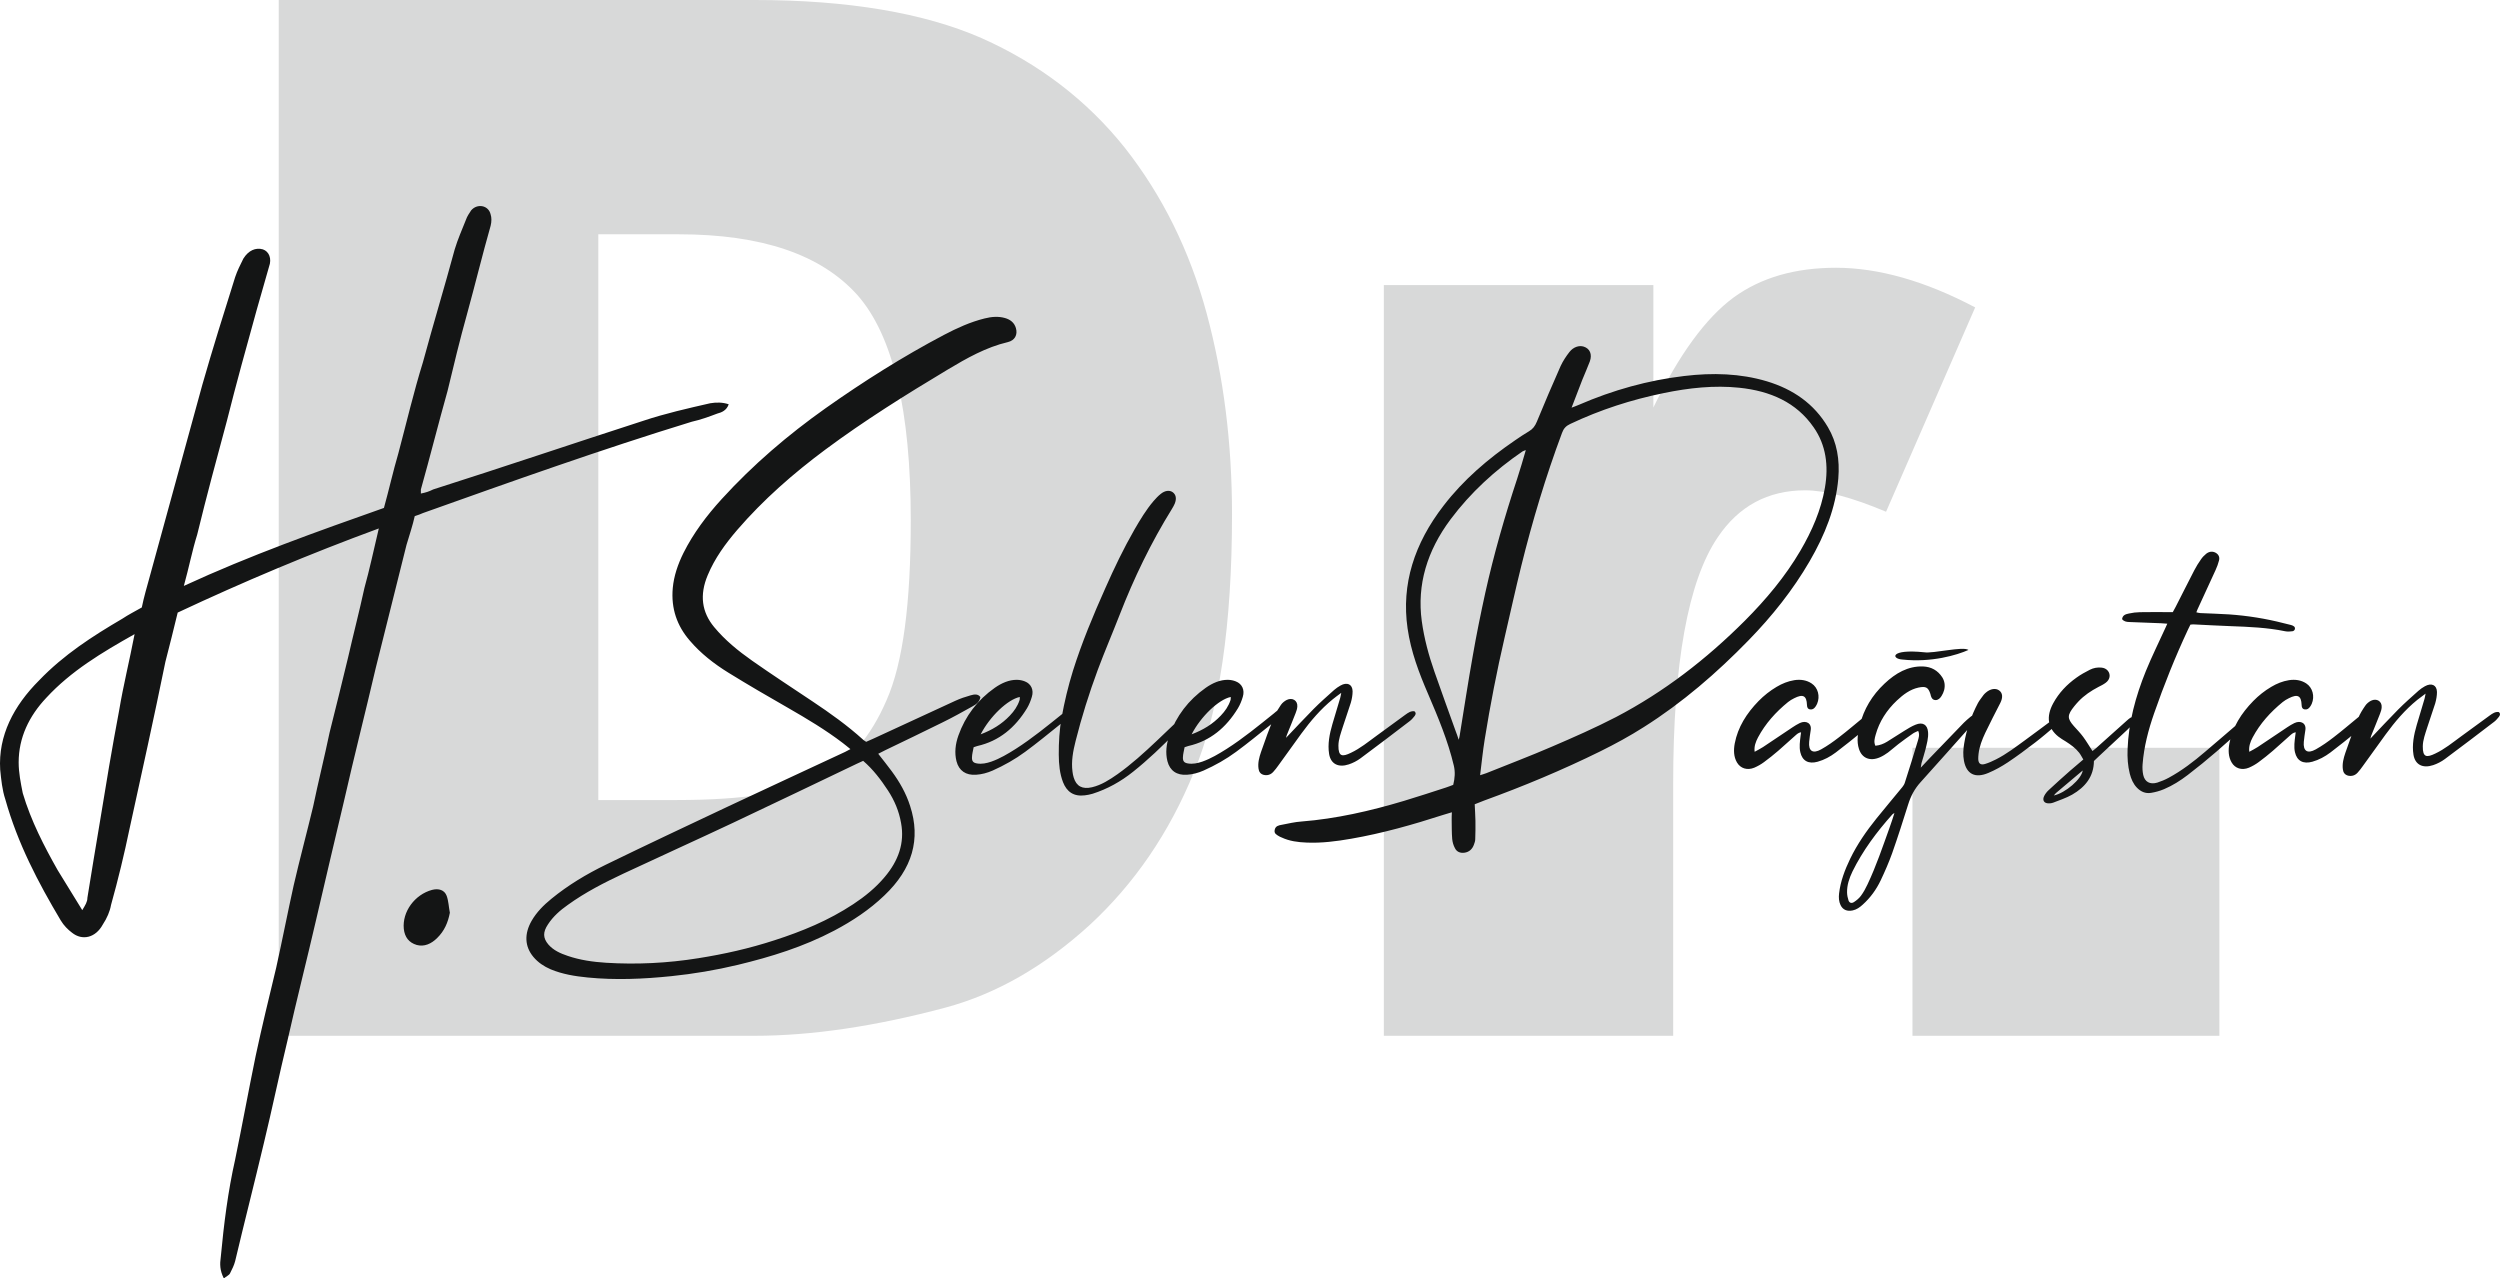 <?xml version="1.0" encoding="UTF-8"?>
<!DOCTYPE svg PUBLIC "-//W3C//DTD SVG 1.1//EN" "http://www.w3.org/Graphics/SVG/1.1/DTD/svg11.dtd">
<!-- Creator: CorelDRAW X7 -->
<svg xmlns="http://www.w3.org/2000/svg" xml:space="preserve" width="999.408mm" height="511.094mm" version="1.1" style="shape-rendering:geometricPrecision; text-rendering:geometricPrecision; image-rendering:optimizeQuality; fill-rule:evenodd; clip-rule:evenodd"
viewBox="0 0 99952 51115"
 xmlns:xlink="http://www.w3.org/1999/xlink">
 <defs>
  <style type="text/css">
   <![CDATA[
    .fil0 {fill:#D8D9D9}
    .fil1 {fill:#141515;fill-rule:nonzero}
   ]]>
  </style>
 </defs>
 <g id="Layer_x0020_1">
  <g id="_2106778820704">
   <path class="fil0" d="M11144 0l19023 0c3739,0 6774,516 9083,1526 2287,1021 4201,2477 5718,4378 1496,1902 2595,4109 3277,6632 682,2536 1012,5200 1012,8029 0,4425 -506,7853 -1518,10295 -989,2441 -2397,4484 -4178,6127 -1804,1643 -3717,2747 -5762,3298 -2815,752 -5367,1127 -7632,1127l-19023 0 0 -41412zm12777 9367l0 22619 3145 0c2683,0 4597,-305 5718,-892 1144,-598 2024,-1620 2661,-3099 660,-1490 968,-3873 968,-7195 0,-4378 -704,-7383 -2133,-9003 -1452,-1620 -3827,-2430 -7148,-2430l-3211 0zm31406 2031l10776 0 0 4895c1034,-2137 2111,-3592 3211,-4402 1100,-798 2463,-1186 4091,-1186 1693,0 3562,528 5564,1585l-3563 8170c-1364,-576 -2441,-857 -3233,-857 -1495,0 -2661,634 -3497,1878 -1187,1749 -1781,5035 -1781,9848l0 10083 -11568 0 0 -30014zm21135 18499l12271 0 0 11515 -12271 0 0 -11515z"/>
   <path class="fil1" d="M40617 13118c-63,-216 -220,-341 -436,-403 -262,-75 -536,-54 -818,17 -565,141 -1100,382 -1627,660 -1636,863 -3201,1851 -4724,2926 -1507,1067 -2906,2262 -4155,3632 -602,660 -1137,1370 -1532,2159 -224,452 -382,917 -427,1398 -75,827 174,1520 680,2105 440,515 968,926 1545,1283 784,485 1585,950 2391,1411 751,432 1494,876 2175,1395 99,74 191,153 311,249 -96,50 -154,83 -212,112 -1556,726 -3117,1448 -4674,2179 -1635,772 -3271,1540 -4898,2333 -764,373 -1502,813 -2171,1361 -311,254 -589,532 -788,876 -303,527 -279,1030 66,1445 187,224 423,382 693,498 469,195 971,278 1486,328 1100,108 2217,62 3338,-54 892,-92 1780,-241 2664,-453 1320,-319 2616,-718 3852,-1369 723,-382 1404,-831 2001,-1404 1125,-1070 1461,-2253 1030,-3578 -162,-510 -420,-958 -727,-1378 -174,-236 -357,-465 -548,-709 100,-50 191,-96 279,-142 763,-369 1531,-734 2291,-1112 407,-199 801,-419 1195,-639 150,-79 291,-187 320,-374 -100,-141 -253,-108 -390,-70 -208,58 -415,128 -615,220 -1087,498 -2175,1004 -3262,1506 -100,46 -200,87 -299,133 -46,-29 -83,-50 -116,-79 -631,-573 -1325,-1067 -2034,-1540 -806,-539 -1615,-1066 -2408,-1623 -560,-394 -1087,-822 -1523,-1349 -490,-593 -590,-1278 -253,-2075 278,-669 705,-1254 1178,-1806 1046,-1212 2242,-2258 3520,-3209 1569,-1166 3217,-2195 4886,-3196 768,-461 1548,-901 2412,-1104 282,-66 402,-295 324,-560zm32465 3961c-552,-938 -1395,-1519 -2445,-1835 -1054,-315 -2163,-348 -3304,-211 -1437,170 -2844,560 -4213,1154 -79,37 -162,62 -287,112 154,-403 287,-756 428,-1113 99,-249 211,-490 303,-739 99,-286 0,-510 -245,-589 -183,-58 -411,12 -569,212 -137,174 -261,365 -353,560 -328,739 -647,1486 -954,2233 -71,170 -158,291 -316,382 -191,112 -374,237 -556,361 -1075,735 -2059,1573 -2856,2611 -1171,1515 -1693,3142 -1440,4902 133,934 460,1789 822,2628 398,930 792,1864 1029,2868 58,249 42,494 -25,764 -100,37 -191,75 -282,104 -565,182 -1125,369 -1694,539 -1349,403 -2710,714 -4084,822 -266,17 -536,83 -801,133 -117,21 -241,46 -274,191 -42,162 79,208 178,270 29,21 67,29 100,46 307,145 651,190 1000,203 590,25 1183,-50 1777,-154 1245,-215 2474,-564 3694,-958 104,-34 203,-63 332,-100 -4,124 -12,216 -8,307 4,253 0,511 21,760 12,128 49,257 108,365 70,149 215,212 394,183 182,-29 303,-146 365,-316 29,-75 54,-153 54,-224 8,-245 13,-490 8,-735 -4,-216 -20,-427 -29,-660 158,-62 270,-108 378,-149 1577,-573 3130,-1221 4645,-1968 594,-294 1175,-610 1735,-967 1544,-975 2922,-2167 4197,-3478 938,-963 1768,-2005 2436,-3155 610,-1050 1046,-2138 1146,-3308 62,-752 -54,-1441 -415,-2051zm-14196 9120c-191,1071 -353,2142 -528,3217 -4,37 -16,74 -37,161 -50,-149 -87,-261 -129,-365 -282,-788 -568,-1569 -842,-2357 -229,-656 -411,-1325 -507,-2026 -195,-1449 208,-2802 1154,-4068 802,-1071 1777,-1963 2877,-2715 41,-25 87,-33 129,-50 -112,382 -220,764 -345,1142 -498,1507 -934,3026 -1274,4558 -183,834 -353,1668 -498,2503zm14075 -6696c-153,889 -514,1719 -983,2520 -606,1033 -1370,1942 -2217,2793 -1540,1540 -3238,2852 -5151,3852 -835,432 -1694,810 -2553,1179 -872,378 -1752,710 -2628,1063 -83,33 -166,54 -253,83 62,-498 108,-963 183,-1428 220,-1370 485,-2735 801,-4097 220,-946 427,-1893 660,-2835 444,-1793 975,-3570 1631,-5326 63,-174 158,-278 328,-357 1208,-572 2453,-971 3728,-1232 1021,-212 2034,-320 3030,-216 1237,128 2283,581 2976,1585 490,702 602,1524 448,2416zm1899 9073c-125,-74 -229,0 -330,82 -335,274 -661,555 -1003,817 -229,177 -466,345 -716,485 -336,189 -513,67 -479,-302 15,-153 37,-308 61,-461 49,-283 -186,-408 -436,-289 -101,49 -195,107 -287,168 -396,262 -786,530 -1183,792 -103,67 -213,122 -335,189 -28,-216 43,-399 134,-573 296,-555 710,-1015 1201,-1415 74,-61 159,-109 244,-152 354,-180 500,-104 513,265 3,95 27,162 121,180 95,18 165,-30 220,-110 24,-36 46,-73 64,-113 128,-298 37,-649 -223,-817 -201,-131 -433,-167 -689,-128 -250,40 -484,134 -710,269 -262,155 -500,344 -717,564 -478,491 -829,1042 -954,1698 -49,268 -43,531 88,756 138,241 412,329 696,211 134,-58 265,-132 384,-220 198,-143 387,-299 573,-457 226,-195 445,-400 668,-595 70,-61 137,-131 244,-143 -6,52 -12,94 -19,134 -27,226 -61,448 -12,662 79,350 330,484 695,381 263,-73 504,-205 723,-369 366,-278 726,-567 1082,-860 113,-95 214,-207 311,-320 86,-101 129,-214 71,-329zm4137 12c-88,-22 -164,27 -232,85 -85,70 -170,143 -250,223 -454,469 -908,942 -1363,1414 -112,116 -222,235 -359,382 15,-86 18,-132 30,-180 52,-180 110,-357 156,-537 55,-235 128,-470 106,-710 -24,-290 -213,-412 -503,-290 -152,61 -299,152 -442,241 -235,143 -460,296 -695,439 -140,85 -287,143 -466,161 -71,-152 -28,-298 12,-442 146,-527 439,-981 850,-1369 250,-234 522,-442 860,-515 299,-61 391,-12 479,259 6,19 9,40 15,61 25,95 73,174 186,180 110,3 189,-76 244,-165 46,-73 82,-155 104,-237 45,-189 18,-363 -79,-513 -177,-268 -430,-417 -772,-430 -595,-18 -1091,269 -1534,687 -497,466 -829,1024 -988,1661 -79,320 -134,644 -33,952 119,372 448,503 838,332 113,-49 223,-119 324,-192 143,-107 274,-229 414,-336 189,-146 381,-283 577,-420 61,-43 137,-70 213,-107 70,143 21,280 -15,405 -165,558 -342,1113 -519,1668 -18,61 -57,119 -97,171 -345,421 -692,832 -1034,1256 -405,503 -771,1031 -1052,1610 -216,448 -390,909 -445,1391 -18,164 -9,320 58,460 89,192 265,265 488,216 155,-33 280,-122 396,-228 311,-278 549,-610 723,-976 168,-354 326,-717 457,-1082 229,-650 436,-1299 641,-1952 103,-332 256,-625 500,-893 667,-738 1326,-1485 1991,-2229 67,-76 134,-159 195,-241 49,-67 88,-140 21,-210zm-3451 4503c-275,762 -531,1528 -882,2269 -73,155 -158,314 -262,454 -73,98 -174,183 -277,250 -98,64 -183,37 -220,-64 -33,-98 -55,-207 -58,-317 -6,-290 86,-570 217,-842 411,-832 966,-1579 1594,-2280 22,-25 55,-37 83,-55 -64,195 -122,393 -195,585zm6701 -4427c-64,27 -128,73 -186,116 -365,268 -725,543 -1091,808 -378,274 -750,561 -1165,771 -143,73 -293,141 -445,186 -177,52 -262,-21 -268,-198 -3,-67 6,-137 12,-207 33,-290 140,-567 268,-839 192,-402 397,-796 601,-1195 110,-220 97,-399 -46,-503 -140,-101 -351,-67 -527,85 -34,28 -67,61 -95,95 -76,110 -165,213 -226,326 -271,518 -457,1055 -548,1610 -43,238 -52,472 -10,701 101,528 446,708 976,482 269,-113 531,-259 775,-421 375,-250 738,-521 1097,-796 278,-213 543,-442 808,-667 101,-89 189,-189 223,-357 -64,0 -113,-15 -153,3zm3080 -18c-116,6 -201,82 -284,155 -417,372 -832,744 -1247,1116 -48,43 -97,79 -137,110 -128,-195 -241,-390 -372,-567 -113,-153 -247,-290 -372,-430 -271,-308 -271,-436 18,-796 49,-64 107,-125 162,-186 232,-247 509,-430 805,-585 98,-49 198,-98 287,-165 173,-125 207,-329 88,-479 -67,-79 -155,-119 -262,-128 -156,-15 -311,12 -458,86 -183,94 -365,192 -533,314 -387,274 -708,613 -933,1027 -290,531 -220,991 204,1330 92,73 195,134 296,195 201,128 393,265 540,454 61,79 106,174 164,268 -186,159 -360,302 -527,449 -290,256 -576,512 -860,777 -70,64 -131,143 -174,226 -91,176 -9,305 180,302 58,0 116,-4 168,-25 256,-101 524,-186 765,-323 521,-299 866,-720 872,-1345 67,-64 131,-125 195,-186 381,-353 763,-707 1141,-1064 103,-97 192,-207 280,-317 55,-73 89,-155 -6,-213zm-3214 3158c37,-42 61,-76 92,-103 350,-296 701,-592 1064,-897 -46,345 -695,903 -1156,1000zm9605 -6759c-34,-28 -79,-46 -125,-58 -98,-28 -198,-49 -296,-73 -710,-183 -1439,-299 -2183,-351 -381,-24 -765,-34 -1147,-52 -48,-3 -97,-18 -155,-30 21,-52 30,-89 46,-119 241,-525 485,-1046 722,-1571 58,-125 104,-253 138,-384 36,-137 -22,-244 -135,-308 -122,-67 -256,-55 -378,40 -79,64 -155,143 -210,226 -98,140 -189,283 -265,433 -253,487 -497,978 -747,1466 -34,70 -74,140 -113,208 -95,0 -171,0 -247,0 -357,0 -714,-4 -1070,3 -147,3 -296,21 -442,54 -110,25 -247,52 -269,223 67,91 171,113 284,116 424,18 847,33 1271,49 79,3 159,12 253,18 -27,64 -45,104 -64,143 -265,583 -552,1159 -793,1750 -414,1022 -692,2062 -731,3126 -13,335 9,664 88,978 55,211 137,406 287,561 149,153 335,244 567,205 171,-28 348,-76 515,-147 339,-143 653,-341 948,-567 793,-606 1543,-1262 2269,-1945 76,-73 143,-152 210,-235 46,-55 92,-122 13,-192 -129,9 -229,98 -330,186 -491,421 -979,845 -1472,1262 -455,388 -924,750 -1449,1034 -146,79 -305,146 -460,195 -293,86 -500,-30 -561,-308 -28,-134 -37,-283 -25,-427 52,-689 229,-1369 461,-2036 393,-1132 841,-2251 1354,-3348 30,-64 64,-128 97,-198 43,-4 76,-10 110,-10 500,25 997,52 1497,71 738,27 1470,57 2180,204 92,18 195,15 293,0 97,-15 134,-131 64,-192zm2918 3531c-125,-74 -229,0 -330,82 -335,274 -661,555 -1003,817 -228,177 -466,345 -716,485 -336,189 -512,67 -479,-302 15,-153 37,-308 61,-461 49,-283 -186,-408 -436,-289 -101,49 -195,107 -287,168 -396,262 -786,530 -1183,792 -103,67 -213,122 -335,189 -27,-216 43,-399 134,-573 296,-555 711,-1015 1201,-1415 74,-61 159,-109 244,-152 354,-180 500,-104 513,265 3,95 27,162 122,180 94,18 164,-30 219,-110 25,-36 46,-73 64,-113 128,-298 37,-649 -222,-817 -202,-131 -433,-167 -690,-128 -250,40 -484,134 -710,269 -262,155 -500,344 -716,564 -479,491 -830,1042 -955,1698 -49,268 -42,531 89,756 137,241 411,329 695,211 134,-58 265,-132 384,-220 198,-143 387,-299 573,-457 226,-195 445,-400 668,-595 70,-61 137,-131 244,-143 -6,52 -12,94 -18,134 -28,226 -61,448 -13,662 80,350 330,484 696,381 262,-73 503,-205 722,-369 366,-278 726,-567 1083,-860 112,-95 213,-207 311,-320 85,-101 128,-214 70,-329zm5269 -107c-138,-25 -257,58 -369,140 -385,278 -769,564 -1153,842 -329,240 -649,503 -1018,676 -336,162 -507,168 -500,-289 3,-253 97,-497 173,-741 101,-326 223,-650 324,-976 42,-149 70,-305 70,-454 -6,-281 -220,-378 -485,-229 -89,49 -177,110 -253,177 -278,250 -558,494 -820,759 -369,372 -726,759 -1104,1156 12,-46 18,-79 30,-110 116,-293 241,-585 354,-881 34,-85 64,-177 67,-265 15,-235 -198,-369 -424,-260 -85,43 -176,116 -231,199 -107,155 -211,320 -281,491 -183,460 -357,926 -515,1393 -73,213 -131,436 -101,659 15,131 79,222 214,256 140,30 271,-6 375,-119 76,-83 143,-171 207,-262 308,-424 610,-848 918,-1272 369,-503 768,-976 1259,-1375 95,-76 195,-149 335,-253 -21,104 -27,155 -42,207 -104,348 -211,695 -311,1043 -116,399 -195,799 -131,1195 67,403 375,552 786,415 165,-55 330,-140 470,-244 665,-491 1320,-994 1976,-1494 70,-55 128,-125 182,-192 52,-64 68,-131 -2,-192zm-21204 -2484c-458,206 -1486,510 -2636,384 -456,-24 -508,-432 862,-291 367,59 1556,-249 1774,-93zm-62040 11795c299,82 584,-45 816,-277 292,-285 434,-622 509,-1011 -45,-225 -52,-464 -127,-674 -90,-240 -322,-307 -584,-240 -697,188 -1198,877 -1131,1558 37,337 210,554 517,644zm11734 -21658c-902,206 -1805,411 -2666,698 -2790,902 -5579,1846 -8410,2748 -164,82 -287,123 -492,164 0,-82 0,-123 0,-164 369,-1312 697,-2625 1066,-3938 246,-1025 493,-2051 780,-3077 328,-1189 615,-2379 943,-3527 41,-165 41,-329 0,-452 -82,-369 -533,-451 -779,-164 -82,123 -164,246 -205,369 -164,411 -328,780 -452,1190 -410,1518 -861,2995 -1271,4513 -369,1189 -657,2420 -985,3651 -205,697 -369,1435 -574,2174 -2667,943 -5333,1887 -8000,3118 206,-739 329,-1395 534,-2052 369,-1517 779,-3035 1189,-4553 370,-1477 780,-2954 1190,-4431 164,-574 328,-1148 492,-1723 123,-328 0,-615 -246,-697 -287,-82 -574,41 -779,369 -123,246 -246,493 -328,739 -452,1435 -903,2871 -1313,4307 -698,2543 -1395,5087 -2092,7630 -123,452 -246,862 -328,1272 -288,164 -534,287 -780,451 -1190,698 -2338,1436 -3323,2462 -1025,1025 -1641,2215 -1559,3569 41,410 82,820 205,1189 493,1764 1313,3323 2216,4841 123,205 287,369 451,492 410,329 943,205 1231,-328 164,-246 287,-533 328,-779 287,-1026 533,-2051 738,-3036 493,-2256 985,-4472 1436,-6687 164,-656 328,-1271 492,-1969 2626,-1231 5251,-2338 8041,-3364 -205,862 -369,1641 -575,2380 -205,943 -451,1887 -656,2789 -246,1026 -492,2010 -738,2995 -205,984 -452,1969 -657,2954 -246,1025 -533,2092 -779,3158 -246,1108 -451,2175 -697,3282 -288,1190 -575,2379 -821,3528 -287,1395 -533,2749 -820,4143 -288,1272 -452,2585 -575,3898 -41,287 -41,533 123,861 82,-82 205,-123 246,-205 83,-164 165,-328 206,-492 369,-1559 779,-3159 1148,-4718 328,-1354 616,-2749 944,-4102 369,-1641 779,-3241 1148,-4841 370,-1600 739,-3159 1108,-4718 410,-1805 861,-3569 1272,-5333 410,-1641 820,-3281 1230,-4922 123,-411 247,-780 329,-1149 123,-41 246,-82 328,-123 3569,-1272 7138,-2544 10748,-3651 369,-82 697,-205 1025,-328 164,-41 370,-123 452,-370 -246,-82 -493,-82 -739,-41zm-23629 12266c-287,1518 -533,2995 -779,4513 -165,984 -329,1969 -493,2995 0,164 -82,287 -205,492 -328,-533 -656,-1067 -984,-1600 -534,-944 -1067,-1969 -1395,-3077 -82,-410 -164,-820 -164,-1230 0,-985 410,-1847 1107,-2585 985,-1067 2216,-1805 3528,-2543 -205,1066 -451,2051 -615,3035l0 0zm29744 2031c399,344 710,755 993,1187 257,394 440,822 523,1303 145,785 -100,1499 -656,2155 -361,431 -793,780 -1258,1087 -988,652 -2051,1088 -3146,1441 -1005,328 -2022,556 -3047,718 -1237,199 -2470,257 -3686,182 -527,-33 -1046,-108 -1532,-274 -295,-99 -577,-224 -780,-460 -216,-258 -220,-490 -13,-801 208,-320 490,-565 797,-781 702,-506 1461,-892 2229,-1253 1453,-681 2918,-1341 4371,-2026 1656,-780 3300,-1573 4952,-2362 79,-37 162,-75 253,-116zm8159 -2032c-61,39 -116,88 -174,137 -616,494 -1223,994 -1887,1418 -315,198 -629,387 -976,509 -189,64 -375,103 -564,73 -153,-24 -214,-85 -208,-244 3,-134 43,-271 67,-406 65,-21 107,-39 147,-48 878,-199 1515,-738 1985,-1507 85,-143 149,-301 195,-460 85,-274 -27,-518 -277,-616 -95,-40 -208,-61 -318,-64 -320,-3 -616,131 -887,320 -692,488 -1177,1128 -1454,1906 -122,344 -162,692 -77,1030 98,379 376,568 781,540 229,-15 448,-73 665,-168 457,-204 896,-451 1302,-750 472,-347 927,-722 1384,-1088 131,-107 253,-229 372,-354 55,-61 88,-140 125,-204 -67,-89 -134,-70 -201,-24zm-1897 -522c-3,46 3,95 -12,134 -76,232 -213,433 -384,610 -323,342 -711,576 -1168,750 366,-713 1079,-1393 1564,-1494zm6626 790c-110,-37 -186,43 -259,113 -296,280 -589,567 -888,847 -503,476 -1015,942 -1579,1342 -317,222 -640,430 -1015,518 -382,89 -622,-39 -729,-387 -24,-76 -40,-156 -49,-238 -55,-405 21,-817 125,-1226 241,-957 537,-1902 884,-2838 275,-738 589,-1467 875,-2202 568,-1463 1251,-2881 2092,-4238 43,-70 82,-140 113,-213 82,-208 46,-366 -92,-461 -125,-82 -304,-61 -472,77 -104,82 -195,182 -284,283 -299,351 -533,744 -762,1137 -436,760 -811,1543 -1162,2336 -488,1092 -945,2189 -1299,3314 -192,619 -341,1244 -454,1872 -88,494 -116,991 -113,1482 3,381 37,756 171,1101 149,378 421,579 869,524 104,-12 210,-33 314,-64 585,-186 1128,-487 1619,-881 601,-479 1153,-1009 1689,-1555 122,-122 232,-253 336,-387 58,-70 122,-153 70,-256zm3704 -268c-61,39 -115,88 -173,137 -616,494 -1223,994 -1888,1418 -314,198 -628,387 -975,509 -189,64 -375,103 -565,73 -152,-24 -213,-85 -207,-244 3,-134 43,-271 67,-406 64,-21 107,-39 147,-48 878,-199 1515,-738 1984,-1507 86,-143 150,-301 196,-460 85,-274 -28,-518 -278,-616 -94,-40 -207,-61 -317,-64 -320,-3 -616,131 -887,320 -692,488 -1177,1128 -1455,1906 -122,344 -161,692 -76,1030 98,379 375,568 781,540 228,-15 448,-73 664,-168 458,-204 897,-451 1302,-750 473,-347 927,-722 1385,-1088 131,-107 253,-229 372,-354 55,-61 88,-140 125,-204 -67,-89 -135,-70 -202,-24zm-1896 -522c-3,46 3,95 -12,134 -77,232 -214,433 -385,610 -323,342 -710,576 -1167,750 366,-713 1079,-1393 1564,-1494zm7345 573c-137,-24 -256,58 -369,141 -384,277 -768,564 -1152,841 -330,241 -650,503 -1019,677 -335,162 -506,168 -500,-290 3,-253 98,-497 174,-741 101,-326 223,-649 323,-975 43,-150 70,-305 70,-455 -6,-280 -219,-378 -485,-228 -88,49 -176,110 -253,177 -277,250 -558,494 -820,759 -369,372 -725,759 -1104,1155 13,-45 19,-79 31,-109 116,-293 241,-586 354,-882 33,-85 64,-176 67,-265 15,-235 -198,-369 -424,-259 -85,43 -177,116 -232,198 -107,156 -210,320 -280,491 -183,461 -357,927 -516,1394 -73,213 -131,436 -100,658 15,131 79,223 213,256 140,31 272,-6 375,-119 76,-82 143,-170 208,-262 308,-424 609,-848 917,-1271 369,-503 769,-976 1260,-1375 94,-77 195,-150 335,-254 -21,104 -27,156 -43,208 -103,347 -210,695 -311,1043 -116,399 -195,798 -131,1195 67,402 375,552 787,414 165,-54 329,-140 469,-243 665,-491 1321,-994 1976,-1494 70,-55 128,-125 183,-193 52,-64 67,-131 -3,-192z"/>
  </g>
 </g>
</svg>
